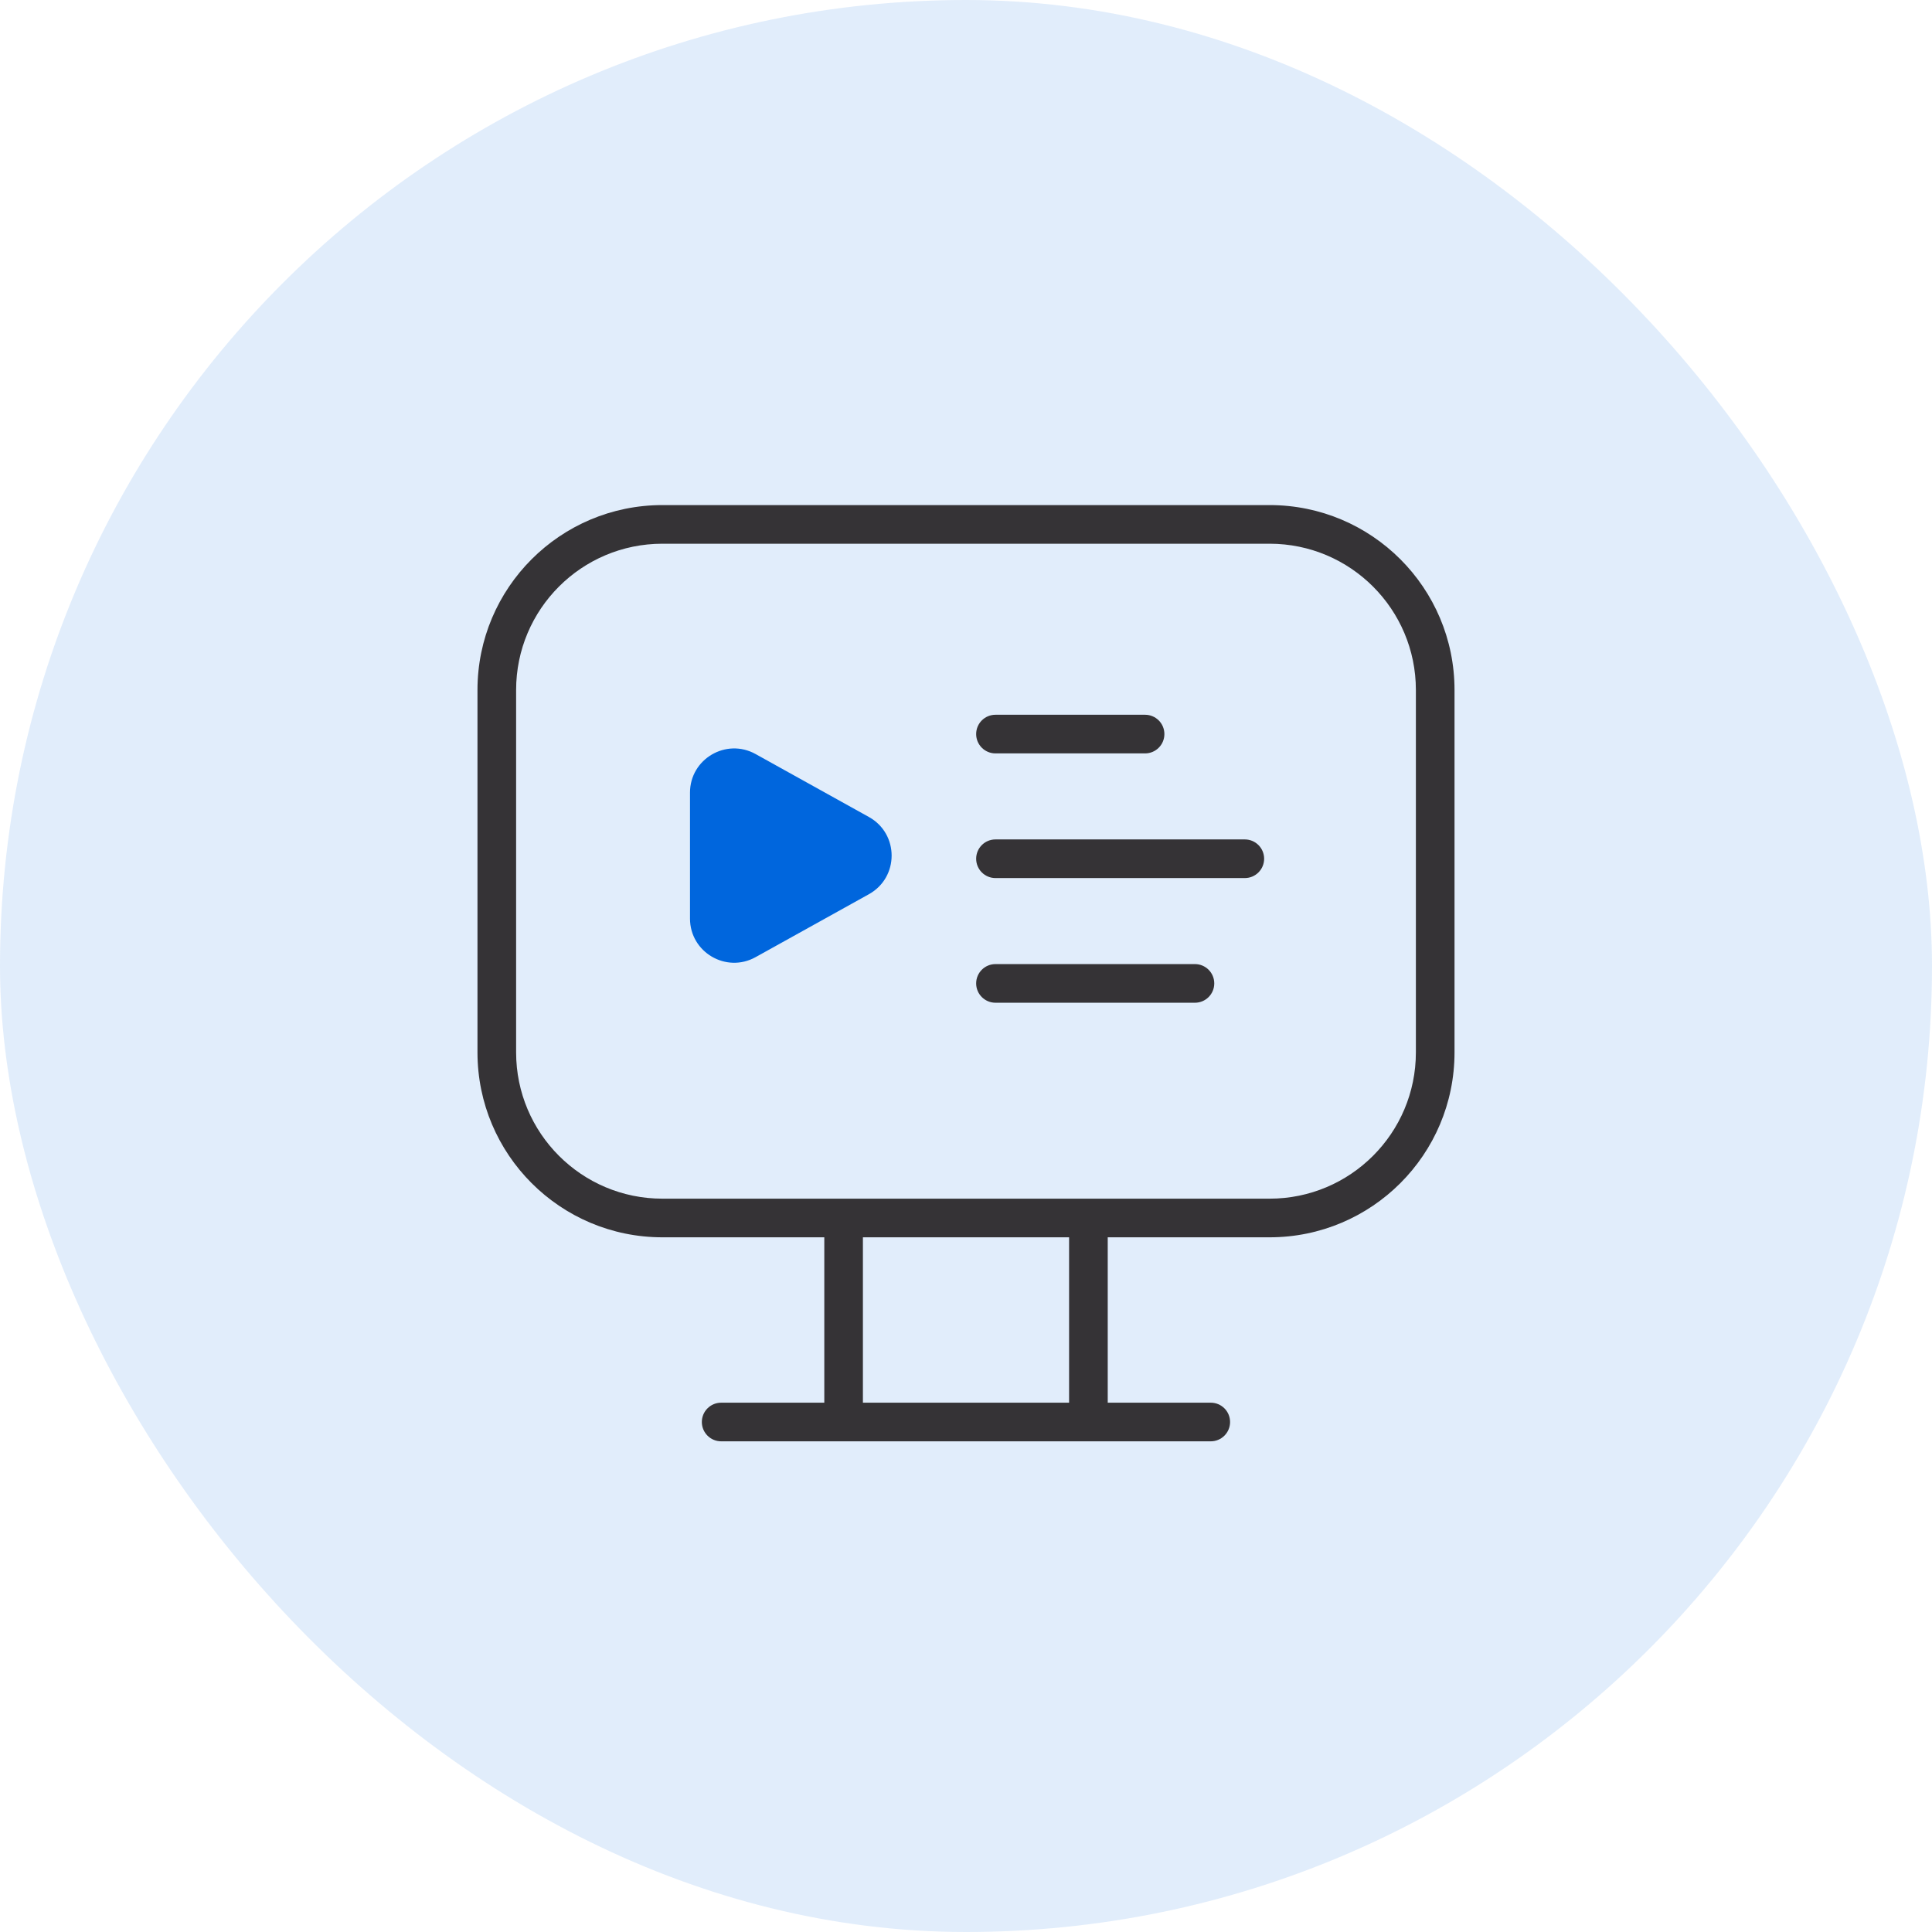 <svg width="70" height="70" viewBox="0 0 70 70" fill="none" xmlns="http://www.w3.org/2000/svg">
<rect opacity="0.12" width="70" height="70" rx="35" fill="#0066DD"/>
<path d="M30.566 44.13V43.43H29.866V44.13H30.566ZM39.435 44.13H40.135V43.43H39.435V44.13ZM36.068 25.897C35.681 25.897 35.368 26.21 35.368 26.597C35.368 26.983 35.681 27.297 36.068 27.297V25.897ZM41.488 27.297C41.875 27.297 42.188 26.983 42.188 26.597C42.188 26.21 41.875 25.897 41.488 25.897V27.297ZM36.068 30.414C35.681 30.414 35.368 30.727 35.368 31.114C35.368 31.5 35.681 31.814 36.068 31.814V30.414ZM45.102 31.814C45.489 31.814 45.802 31.5 45.802 31.114C45.802 30.727 45.489 30.414 45.102 30.414V31.814ZM36.068 34.931C35.681 34.931 35.368 35.244 35.368 35.631C35.368 36.017 35.681 36.331 36.068 36.331V34.931ZM43.295 36.331C43.682 36.331 43.995 36.017 43.995 35.631C43.995 35.244 43.682 34.931 43.295 34.931V36.331ZM26.129 50.822C25.743 50.822 25.429 51.135 25.429 51.522C25.429 51.908 25.743 52.222 26.129 52.222V50.822ZM43.868 52.222C44.255 52.222 44.568 51.908 44.568 51.522C44.568 51.135 44.255 50.822 43.868 50.822V52.222ZM46 43.43H24V44.83H46V43.43ZM18.7 38.13V25H17.3V38.13H18.7ZM24 43.43C21.073 43.43 18.7 41.057 18.7 38.13H17.3C17.3 41.831 20.3 44.83 24 44.83V43.43ZM46 44.83C49.7 44.83 52.7 41.831 52.7 38.13H51.3C51.3 41.057 48.927 43.43 46 43.43V44.83ZM46 19.7C48.927 19.7 51.3 22.073 51.3 25H52.7C52.7 21.3 49.7 18.3 46 18.3V19.7ZM18.7 25C18.7 22.073 21.073 19.7 24 19.7V18.3C20.3 18.3 17.3 21.3 17.3 25H18.7ZM30.566 44.83H39.435V43.43H30.566V44.83ZM38.735 44.13V51.522H40.135V44.13H38.735ZM31.265 51.522V44.13H29.866V51.522H31.265ZM36.068 27.297H41.488V25.897H36.068V27.297ZM36.068 31.814H45.102V30.414H36.068V31.814ZM36.068 36.331H43.295V34.931H36.068V36.331ZM26.129 52.222H43.868V50.822H26.129V52.222ZM24 19.7H46V18.3H24V19.7ZM51.3 25V38.13H52.7V25H51.3Z" fill="#353336"/>
<path d="M31.482 29.601C32.58 30.211 32.58 31.789 31.482 32.399L27.377 34.679C26.311 35.272 25 34.501 25 33.281L25 28.719C25 27.499 26.311 26.728 27.377 27.321L31.482 29.601Z" fill="#0066DD"/>
</svg>
